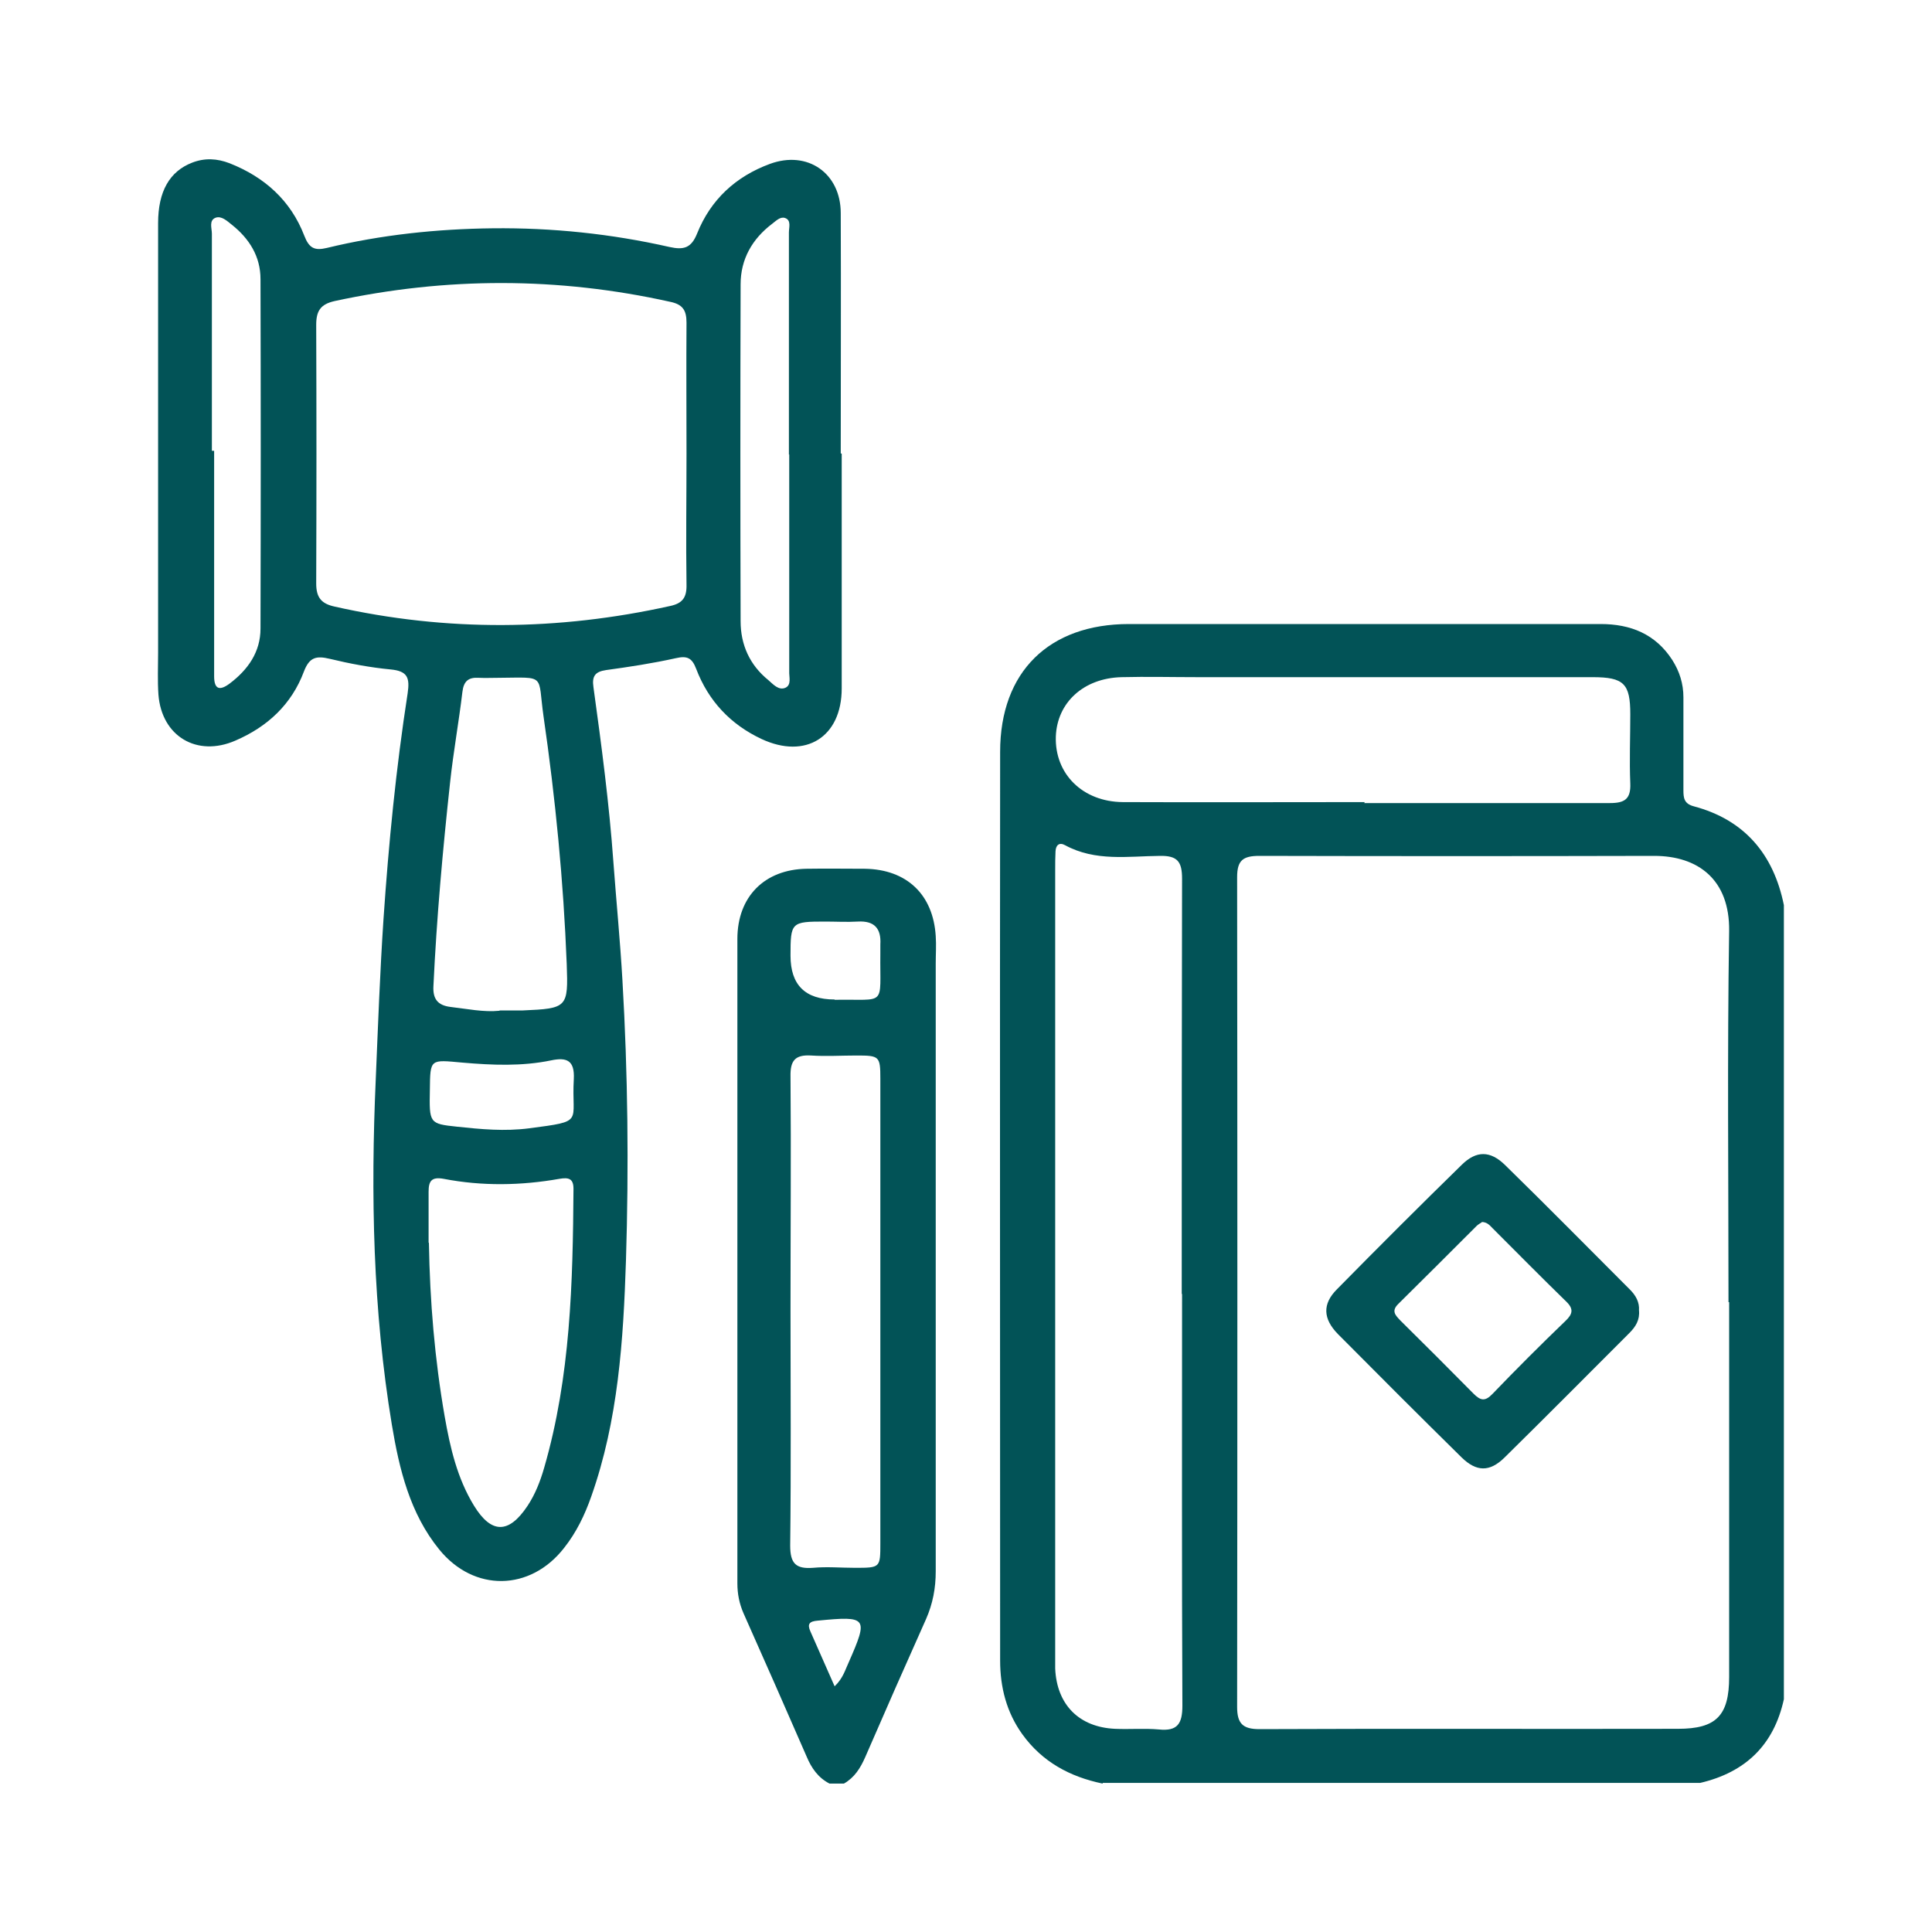 <?xml version="1.0" encoding="UTF-8"?>
<svg xmlns="http://www.w3.org/2000/svg" id="Capa_1" viewBox="0 0 60 60">
  <defs>
    <style>.cls-1{fill:#025357;}</style>
  </defs>
  <g id="hFbBIr.tif">
    <path class="cls-1" d="m34.24,55.39c-1.01-.21-1.87-.67-2.49-1.53-.49-.68-.69-1.46-.69-2.29,0-9.41-.01-18.81,0-28.22,0-2.49,1.52-3.97,4-3.97,4.88,0,9.76,0,14.65,0,.93,0,1.7.31,2.22,1.11.23.36.35.74.35,1.17,0,.96,0,1.92,0,2.88,0,.24.02.42.32.5,1.58.42,2.48,1.49,2.8,3.07v24.66c-.31,1.42-1.19,2.27-2.6,2.6h-18.55Zm19.44-14.95c0-3.84-.04-7.69.02-11.53.02-1.59-.96-2.33-2.33-2.33-4.09.01-8.18.01-12.26,0-.51,0-.69.14-.69.66.01,8.59.01,17.18,0,25.77,0,.51.17.69.69.69,4.33-.02,8.67,0,13-.01,1.19,0,1.59-.41,1.59-1.61,0-3.88,0-7.76,0-11.64Zm-16.98-.26c0-4.3,0-8.59.01-12.89,0-.53-.14-.72-.69-.71-.99.01-2,.18-2.94-.33-.18-.1-.29-.01-.3.19-.01.19-.01.38-.01.56,0,8.07,0,16.13,0,24.2,0,.21,0,.41,0,.62.05,1.12.74,1.82,1.86,1.87.45.02.91-.02,1.36.02.58.06.73-.18.73-.74-.02-4.26-.01-8.52-.01-12.78Zm5.67-15.24c2.54,0,5.08,0,7.63,0,.45,0,.65-.12.63-.61-.03-.71,0-1.43,0-2.15,0-.95-.2-1.15-1.17-1.15-4.09,0-8.17,0-12.26,0-.79,0-1.58-.02-2.37,0-1.18.03-2,.79-2.04,1.84-.04,1.16.83,2.03,2.08,2.04,2.5.01,5.01,0,7.51,0Z"></path>
    <path class="cls-1" d="m25.76,55.39c-.35-.18-.56-.48-.71-.84-.65-1.49-1.3-2.97-1.96-4.45-.13-.3-.19-.6-.19-.93,0-6.67,0-13.34,0-20.01,0-1.31.84-2.16,2.15-2.18.6-.01,1.21,0,1.81,0,1.3.02,2.12.8,2.2,2.09.02.28,0,.57,0,.85,0,6.29,0,12.59,0,18.88,0,.52-.09,1-.3,1.48-.64,1.43-1.27,2.86-1.89,4.29-.15.34-.33.63-.66.82h-.45Zm-1.21-14.68c0,2.43.02,4.86-.01,7.29,0,.56.18.73.71.69.43-.04.87,0,1.3,0,.79,0,.79,0,.79-.77,0-3.71,0-7.42,0-11.14,0-1.09,0-2.19,0-3.28,0-.7-.03-.72-.74-.72-.47,0-.94.03-1.41,0-.5-.03-.65.16-.64.65.02,2.43,0,4.86,0,7.29Zm1.37-9.66c1.64-.03,1.4.24,1.42-1.44,0-.09,0-.19,0-.28.03-.49-.18-.74-.7-.71-.34.02-.68,0-1.01,0-1.06,0-1.08.02-1.08,1.06q0,1.36,1.37,1.36Zm0,21.32c.27-.26.33-.52.44-.75.61-1.39.58-1.44-.96-1.29-.26.02-.34.1-.23.34.24.54.48,1.09.75,1.7Z"></path>
    <path class="cls-1" d="m26.14,14.09c0,2.43,0,4.86,0,7.29,0,1.51-1.12,2.21-2.49,1.57-.96-.45-1.65-1.18-2.03-2.18-.13-.34-.28-.41-.63-.33-.72.16-1.44.27-2.17.37-.34.05-.44.19-.39.53.25,1.81.49,3.62.62,5.44.09,1.22.21,2.44.28,3.66.17,2.9.2,5.8.11,8.7-.08,2.48-.24,4.97-1.08,7.34-.2.57-.46,1.11-.84,1.59-1.05,1.35-2.8,1.38-3.88.05-.91-1.12-1.24-2.49-1.47-3.87-.59-3.56-.66-7.15-.5-10.75.07-1.65.13-3.31.24-4.96.16-2.35.39-4.69.75-7.01.07-.48,0-.69-.53-.74-.63-.06-1.27-.18-1.89-.33-.42-.1-.63-.05-.8.39-.38,1.02-1.13,1.72-2.13,2.15-1.19.52-2.29-.13-2.39-1.43-.03-.43-.01-.87-.01-1.3,0-4.45,0-8.9,0-13.34,0-.99.36-1.61,1.06-1.88.39-.15.77-.13,1.16.02,1.09.43,1.9,1.16,2.32,2.25.15.39.32.47.7.38,1.69-.41,3.42-.59,5.15-.61,1.85-.02,3.68.17,5.49.58.45.1.68.03.86-.42.42-1.05,1.2-1.77,2.26-2.16,1.17-.43,2.2.29,2.2,1.53.01,2.49,0,4.98,0,7.46Zm-4.82,0c0-1.36-.01-2.71,0-4.07,0-.39-.12-.57-.52-.65-3.47-.77-6.94-.77-10.41-.02-.44.1-.57.31-.57.74.01,2.68.01,5.35,0,8.03,0,.44.16.63.58.72,3.47.78,6.94.75,10.41-.02.38-.08.52-.26.51-.66-.02-1.36,0-2.71,0-4.07Zm-8,24.51c.03,1.81.18,3.61.49,5.39.17.97.39,1.92.91,2.77.54.88,1.08.88,1.66.01.24-.36.4-.77.52-1.19.82-2.83.89-5.75.91-8.66,0-.32-.15-.36-.44-.31-1.19.21-2.4.23-3.59,0-.38-.07-.47.07-.47.4,0,.53,0,1.05,0,1.58Zm2.2-7.22c.26,0,.49,0,.72,0,1.38-.06,1.41-.09,1.36-1.44-.1-2.57-.35-5.14-.72-7.69-.19-1.33.1-1.21-1.39-1.2-.21,0-.42.01-.62,0-.32-.02-.47.1-.51.44-.11.93-.28,1.86-.38,2.79-.23,2.11-.42,4.23-.52,6.35-.02.4.14.59.52.64.52.06,1.04.17,1.53.12Zm8.98-17.26h0c0-2.3,0-4.6,0-6.9,0-.16.08-.38-.12-.45-.15-.05-.28.09-.4.18-.62.47-.98,1.1-.98,1.88-.01,3.49-.01,6.97,0,10.46,0,.73.28,1.36.86,1.83.15.13.32.33.53.24.2-.09.11-.34.12-.52,0-2.24,0-4.48,0-6.73Zm-17.92-.12s.05,0,.07,0c0,1.81,0,3.62,0,5.42,0,.53,0,1.05,0,1.58,0,.41.17.46.48.23.57-.43.96-.98.96-1.71.01-3.62.01-7.23,0-10.85,0-.71-.35-1.26-.89-1.69-.15-.12-.32-.28-.5-.22-.22.08-.12.33-.12.5,0,2.24,0,4.48,0,6.73Zm6.77,19.84c-.02,1.04-.02,1.06.84,1.15.75.08,1.48.15,2.25.05,1.74-.23,1.3-.16,1.38-1.53.03-.58-.22-.68-.7-.58-.91.19-1.84.15-2.76.07-1-.09-1-.13-1.01.84Z"></path>
    <path class="cls-1" d="m50.9,40.69c.03.3-.1.51-.3.71-1.29,1.29-2.58,2.59-3.88,3.87-.46.45-.87.44-1.33-.01-1.29-1.27-2.57-2.55-3.84-3.83-.46-.47-.49-.93-.03-1.39,1.28-1.3,2.57-2.59,3.88-3.87.45-.44.88-.44,1.34.01,1.31,1.28,2.59,2.58,3.88,3.87.18.18.3.39.28.65Zm-4.88-2.73s-.11.06-.16.11c-.81.81-1.62,1.62-2.44,2.43-.22.22-.08.35.07.51.76.75,1.52,1.51,2.27,2.27.22.22.36.25.59.01.74-.77,1.5-1.53,2.27-2.27.22-.21.26-.37.02-.6-.77-.75-1.52-1.51-2.28-2.27-.09-.09-.17-.2-.35-.2Z"></path>
  </g>
</svg>
